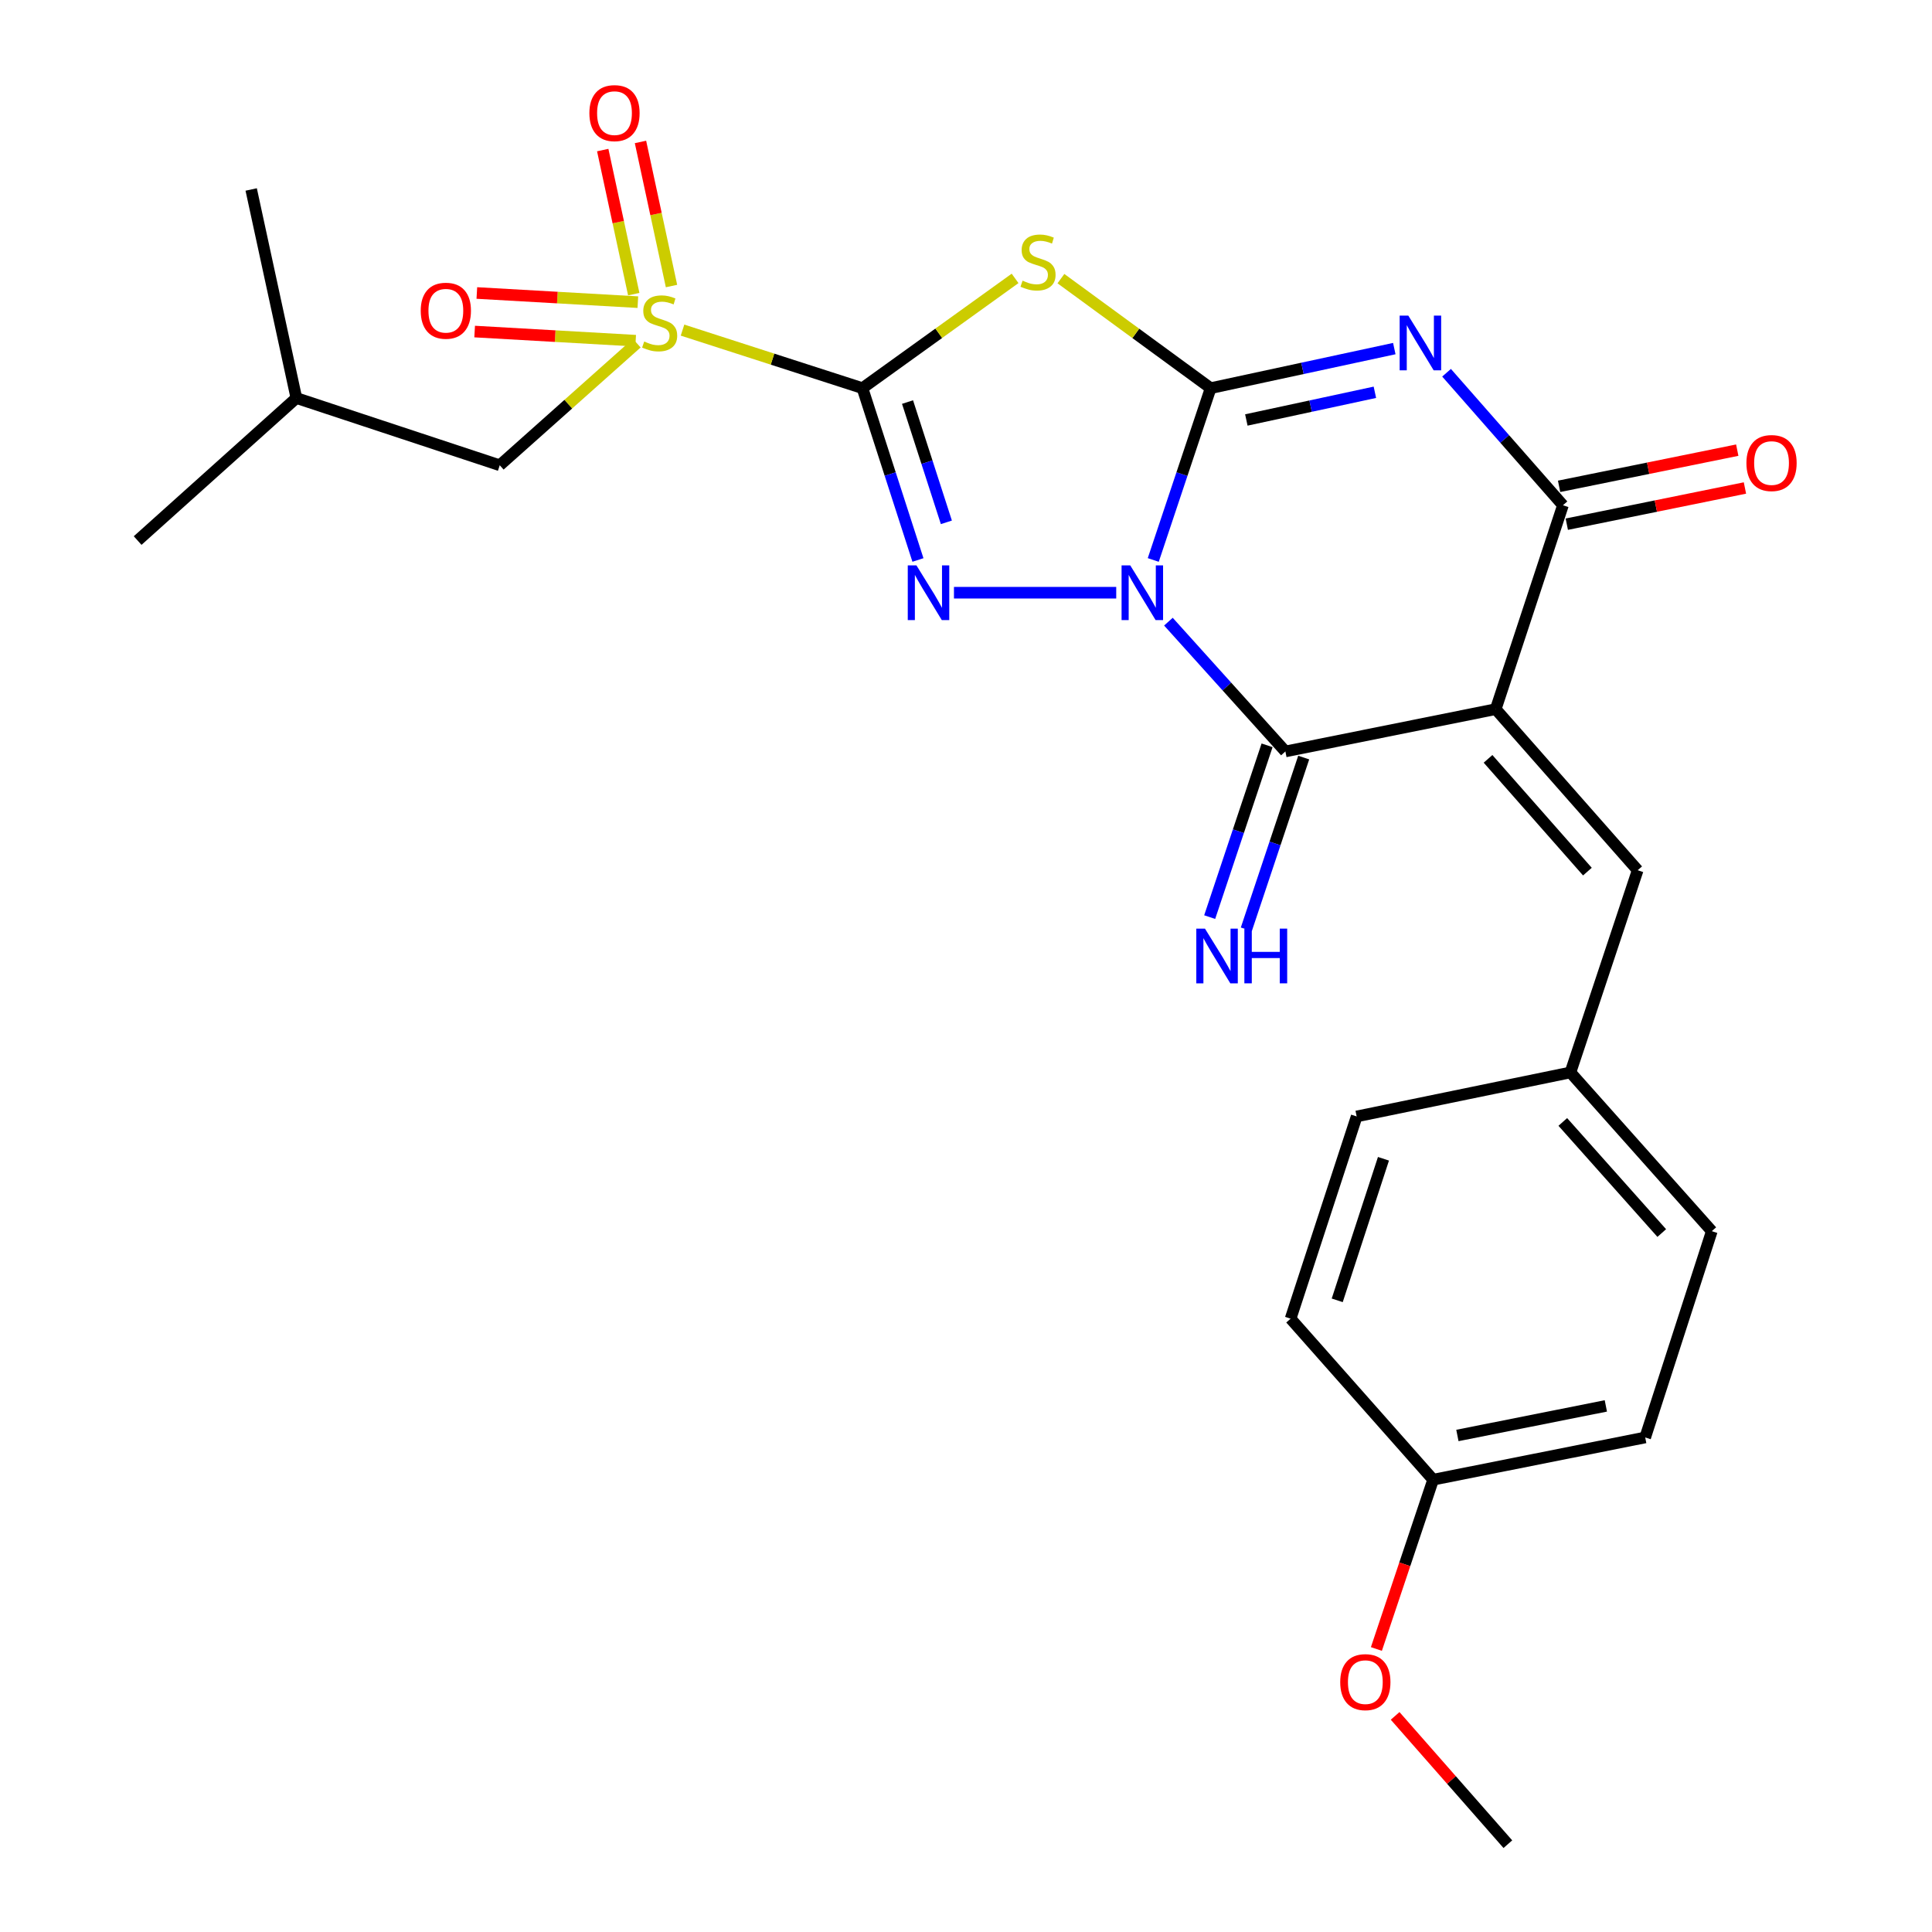 <?xml version='1.0' encoding='iso-8859-1'?>
<svg version='1.1' baseProfile='full'
              xmlns='http://www.w3.org/2000/svg'
                      xmlns:rdkit='http://www.rdkit.org/xml'
                      xmlns:xlink='http://www.w3.org/1999/xlink'
                  xml:space='preserve'
width='1000px' height='1000px' viewBox='0 0 1000 1000'>
<!-- END OF HEADER -->
<rect style='opacity:1.0;fill:#FFFFFF;stroke:none' width='1000' height='1000' x='0' y='0'> </rect>
<path class='bond-1' d='M 596.927,289.837 L 611.781,245.373' style='fill:none;fill-rule:evenodd;stroke:#0000FF;stroke-width:6px;stroke-linecap:butt;stroke-linejoin:miter;stroke-opacity:1' />
<path class='bond-1' d='M 611.781,245.373 L 626.635,200.908' style='fill:none;fill-rule:evenodd;stroke:#000000;stroke-width:6px;stroke-linecap:butt;stroke-linejoin:miter;stroke-opacity:1' />
<path class='bond-2' d='M 577.758,306.788 L 493.768,306.788' style='fill:none;fill-rule:evenodd;stroke:#0000FF;stroke-width:6px;stroke-linecap:butt;stroke-linejoin:miter;stroke-opacity:1' />
<path class='bond-6' d='M 604.77,321.771 L 635.043,355.358' style='fill:none;fill-rule:evenodd;stroke:#0000FF;stroke-width:6px;stroke-linecap:butt;stroke-linejoin:miter;stroke-opacity:1' />
<path class='bond-6' d='M 635.043,355.358 L 665.316,388.946' style='fill:none;fill-rule:evenodd;stroke:#000000;stroke-width:6px;stroke-linecap:butt;stroke-linejoin:miter;stroke-opacity:1' />
<path class='bond-0' d='M 446.405,200.908 L 460.767,245.377' style='fill:none;fill-rule:evenodd;stroke:#000000;stroke-width:6px;stroke-linecap:butt;stroke-linejoin:miter;stroke-opacity:1' />
<path class='bond-0' d='M 460.767,245.377 L 475.128,289.846' style='fill:none;fill-rule:evenodd;stroke:#0000FF;stroke-width:6px;stroke-linecap:butt;stroke-linejoin:miter;stroke-opacity:1' />
<path class='bond-0' d='M 469.736,208.106 L 479.789,239.234' style='fill:none;fill-rule:evenodd;stroke:#000000;stroke-width:6px;stroke-linecap:butt;stroke-linejoin:miter;stroke-opacity:1' />
<path class='bond-0' d='M 479.789,239.234 L 489.842,270.362' style='fill:none;fill-rule:evenodd;stroke:#0000FF;stroke-width:6px;stroke-linecap:butt;stroke-linejoin:miter;stroke-opacity:1' />
<path class='bond-7' d='M 446.405,200.908 L 399.84,185.887' style='fill:none;fill-rule:evenodd;stroke:#000000;stroke-width:6px;stroke-linecap:butt;stroke-linejoin:miter;stroke-opacity:1' />
<path class='bond-7' d='M 399.84,185.887 L 353.274,170.866' style='fill:none;fill-rule:evenodd;stroke:#CCCC00;stroke-width:6px;stroke-linecap:butt;stroke-linejoin:miter;stroke-opacity:1' />
<path class='bond-26' d='M 446.405,200.908 L 485.904,172.502' style='fill:none;fill-rule:evenodd;stroke:#000000;stroke-width:6px;stroke-linecap:butt;stroke-linejoin:miter;stroke-opacity:1' />
<path class='bond-26' d='M 485.904,172.502 L 525.403,144.096' style='fill:none;fill-rule:evenodd;stroke:#CCCC00;stroke-width:6px;stroke-linecap:butt;stroke-linejoin:miter;stroke-opacity:1' />
<path class='bond-3' d='M 626.635,200.908 L 674.161,190.67' style='fill:none;fill-rule:evenodd;stroke:#000000;stroke-width:6px;stroke-linecap:butt;stroke-linejoin:miter;stroke-opacity:1' />
<path class='bond-3' d='M 674.161,190.67 L 721.686,180.432' style='fill:none;fill-rule:evenodd;stroke:#0000FF;stroke-width:6px;stroke-linecap:butt;stroke-linejoin:miter;stroke-opacity:1' />
<path class='bond-3' d='M 645.103,217.378 L 678.37,210.212' style='fill:none;fill-rule:evenodd;stroke:#000000;stroke-width:6px;stroke-linecap:butt;stroke-linejoin:miter;stroke-opacity:1' />
<path class='bond-3' d='M 678.37,210.212 L 711.638,203.045' style='fill:none;fill-rule:evenodd;stroke:#0000FF;stroke-width:6px;stroke-linecap:butt;stroke-linejoin:miter;stroke-opacity:1' />
<path class='bond-4' d='M 626.635,200.908 L 587.882,172.563' style='fill:none;fill-rule:evenodd;stroke:#000000;stroke-width:6px;stroke-linecap:butt;stroke-linejoin:miter;stroke-opacity:1' />
<path class='bond-4' d='M 587.882,172.563 L 549.129,144.218' style='fill:none;fill-rule:evenodd;stroke:#CCCC00;stroke-width:6px;stroke-linecap:butt;stroke-linejoin:miter;stroke-opacity:1' />
<path class='bond-27' d='M 748.737,192.932 L 778.856,227.227' style='fill:none;fill-rule:evenodd;stroke:#0000FF;stroke-width:6px;stroke-linecap:butt;stroke-linejoin:miter;stroke-opacity:1' />
<path class='bond-27' d='M 778.856,227.227 L 808.976,261.522' style='fill:none;fill-rule:evenodd;stroke:#000000;stroke-width:6px;stroke-linecap:butt;stroke-linejoin:miter;stroke-opacity:1' />
<path class='bond-5' d='M 774.182,367.057 L 665.316,388.946' style='fill:none;fill-rule:evenodd;stroke:#000000;stroke-width:6px;stroke-linecap:butt;stroke-linejoin:miter;stroke-opacity:1' />
<path class='bond-8' d='M 774.182,367.057 L 808.976,261.522' style='fill:none;fill-rule:evenodd;stroke:#000000;stroke-width:6px;stroke-linecap:butt;stroke-linejoin:miter;stroke-opacity:1' />
<path class='bond-9' d='M 774.182,367.057 L 847.656,450.436' style='fill:none;fill-rule:evenodd;stroke:#000000;stroke-width:6px;stroke-linecap:butt;stroke-linejoin:miter;stroke-opacity:1' />
<path class='bond-9' d='M 770.206,392.78 L 821.637,451.145' style='fill:none;fill-rule:evenodd;stroke:#000000;stroke-width:6px;stroke-linecap:butt;stroke-linejoin:miter;stroke-opacity:1' />
<path class='bond-10' d='M 655.836,385.778 L 640.982,430.237' style='fill:none;fill-rule:evenodd;stroke:#000000;stroke-width:6px;stroke-linecap:butt;stroke-linejoin:miter;stroke-opacity:1' />
<path class='bond-10' d='M 640.982,430.237 L 626.128,474.696' style='fill:none;fill-rule:evenodd;stroke:#0000FF;stroke-width:6px;stroke-linecap:butt;stroke-linejoin:miter;stroke-opacity:1' />
<path class='bond-10' d='M 674.796,392.113 L 659.942,436.572' style='fill:none;fill-rule:evenodd;stroke:#000000;stroke-width:6px;stroke-linecap:butt;stroke-linejoin:miter;stroke-opacity:1' />
<path class='bond-10' d='M 659.942,436.572 L 645.088,481.03' style='fill:none;fill-rule:evenodd;stroke:#0000FF;stroke-width:6px;stroke-linecap:butt;stroke-linejoin:miter;stroke-opacity:1' />
<path class='bond-11' d='M 329.585,177.612 L 294.126,209.217' style='fill:none;fill-rule:evenodd;stroke:#CCCC00;stroke-width:6px;stroke-linecap:butt;stroke-linejoin:miter;stroke-opacity:1' />
<path class='bond-11' d='M 294.126,209.217 L 258.668,240.821' style='fill:none;fill-rule:evenodd;stroke:#000000;stroke-width:6px;stroke-linecap:butt;stroke-linejoin:miter;stroke-opacity:1' />
<path class='bond-12' d='M 347.57,148.048 L 339.542,110.759' style='fill:none;fill-rule:evenodd;stroke:#CCCC00;stroke-width:6px;stroke-linecap:butt;stroke-linejoin:miter;stroke-opacity:1' />
<path class='bond-12' d='M 339.542,110.759 L 331.513,73.471' style='fill:none;fill-rule:evenodd;stroke:#FF0000;stroke-width:6px;stroke-linecap:butt;stroke-linejoin:miter;stroke-opacity:1' />
<path class='bond-12' d='M 328.028,152.255 L 320,114.967' style='fill:none;fill-rule:evenodd;stroke:#CCCC00;stroke-width:6px;stroke-linecap:butt;stroke-linejoin:miter;stroke-opacity:1' />
<path class='bond-12' d='M 320,114.967 L 311.971,77.678' style='fill:none;fill-rule:evenodd;stroke:#FF0000;stroke-width:6px;stroke-linecap:butt;stroke-linejoin:miter;stroke-opacity:1' />
<path class='bond-13' d='M 330.153,156.395 L 288.483,154.024' style='fill:none;fill-rule:evenodd;stroke:#CCCC00;stroke-width:6px;stroke-linecap:butt;stroke-linejoin:miter;stroke-opacity:1' />
<path class='bond-13' d='M 288.483,154.024 L 246.813,151.653' style='fill:none;fill-rule:evenodd;stroke:#FF0000;stroke-width:6px;stroke-linecap:butt;stroke-linejoin:miter;stroke-opacity:1' />
<path class='bond-13' d='M 329.018,176.352 L 287.348,173.981' style='fill:none;fill-rule:evenodd;stroke:#CCCC00;stroke-width:6px;stroke-linecap:butt;stroke-linejoin:miter;stroke-opacity:1' />
<path class='bond-13' d='M 287.348,173.981 L 245.678,171.61' style='fill:none;fill-rule:evenodd;stroke:#FF0000;stroke-width:6px;stroke-linecap:butt;stroke-linejoin:miter;stroke-opacity:1' />
<path class='bond-14' d='M 810.965,271.317 L 857.072,261.95' style='fill:none;fill-rule:evenodd;stroke:#000000;stroke-width:6px;stroke-linecap:butt;stroke-linejoin:miter;stroke-opacity:1' />
<path class='bond-14' d='M 857.072,261.95 L 903.178,252.584' style='fill:none;fill-rule:evenodd;stroke:#FF0000;stroke-width:6px;stroke-linecap:butt;stroke-linejoin:miter;stroke-opacity:1' />
<path class='bond-14' d='M 806.986,251.727 L 853.092,242.361' style='fill:none;fill-rule:evenodd;stroke:#000000;stroke-width:6px;stroke-linecap:butt;stroke-linejoin:miter;stroke-opacity:1' />
<path class='bond-14' d='M 853.092,242.361 L 899.199,232.994' style='fill:none;fill-rule:evenodd;stroke:#FF0000;stroke-width:6px;stroke-linecap:butt;stroke-linejoin:miter;stroke-opacity:1' />
<path class='bond-15' d='M 847.656,450.436 L 812.851,555.094' style='fill:none;fill-rule:evenodd;stroke:#000000;stroke-width:6px;stroke-linecap:butt;stroke-linejoin:miter;stroke-opacity:1' />
<path class='bond-22' d='M 258.668,240.821 L 153.4,206.017' style='fill:none;fill-rule:evenodd;stroke:#000000;stroke-width:6px;stroke-linecap:butt;stroke-linejoin:miter;stroke-opacity:1' />
<path class='bond-17' d='M 812.851,555.094 L 702.208,577.871' style='fill:none;fill-rule:evenodd;stroke:#000000;stroke-width:6px;stroke-linecap:butt;stroke-linejoin:miter;stroke-opacity:1' />
<path class='bond-18' d='M 812.851,555.094 L 886.025,637.252' style='fill:none;fill-rule:evenodd;stroke:#000000;stroke-width:6px;stroke-linecap:butt;stroke-linejoin:miter;stroke-opacity:1' />
<path class='bond-18' d='M 808.9,580.713 L 860.122,638.223' style='fill:none;fill-rule:evenodd;stroke:#000000;stroke-width:6px;stroke-linecap:butt;stroke-linejoin:miter;stroke-opacity:1' />
<path class='bond-16' d='M 741.788,765.886 L 851.554,744.02' style='fill:none;fill-rule:evenodd;stroke:#000000;stroke-width:6px;stroke-linecap:butt;stroke-linejoin:miter;stroke-opacity:1' />
<path class='bond-16' d='M 754.347,743.002 L 831.183,727.695' style='fill:none;fill-rule:evenodd;stroke:#000000;stroke-width:6px;stroke-linecap:butt;stroke-linejoin:miter;stroke-opacity:1' />
<path class='bond-21' d='M 741.788,765.886 L 727.104,809.697' style='fill:none;fill-rule:evenodd;stroke:#000000;stroke-width:6px;stroke-linecap:butt;stroke-linejoin:miter;stroke-opacity:1' />
<path class='bond-21' d='M 727.104,809.697 L 712.42,853.508' style='fill:none;fill-rule:evenodd;stroke:#FF0000;stroke-width:6px;stroke-linecap:butt;stroke-linejoin:miter;stroke-opacity:1' />
<path class='bond-28' d='M 741.788,765.886 L 668.014,682.54' style='fill:none;fill-rule:evenodd;stroke:#000000;stroke-width:6px;stroke-linecap:butt;stroke-linejoin:miter;stroke-opacity:1' />
<path class='bond-20' d='M 702.208,577.871 L 668.014,682.54' style='fill:none;fill-rule:evenodd;stroke:#000000;stroke-width:6px;stroke-linecap:butt;stroke-linejoin:miter;stroke-opacity:1' />
<path class='bond-20' d='M 716.08,599.779 L 692.145,673.047' style='fill:none;fill-rule:evenodd;stroke:#000000;stroke-width:6px;stroke-linecap:butt;stroke-linejoin:miter;stroke-opacity:1' />
<path class='bond-19' d='M 886.025,637.252 L 851.554,744.02' style='fill:none;fill-rule:evenodd;stroke:#000000;stroke-width:6px;stroke-linecap:butt;stroke-linejoin:miter;stroke-opacity:1' />
<path class='bond-23' d='M 722.119,888.142 L 751.294,921.344' style='fill:none;fill-rule:evenodd;stroke:#FF0000;stroke-width:6px;stroke-linecap:butt;stroke-linejoin:miter;stroke-opacity:1' />
<path class='bond-23' d='M 751.294,921.344 L 780.468,954.545' style='fill:none;fill-rule:evenodd;stroke:#000000;stroke-width:6px;stroke-linecap:butt;stroke-linejoin:miter;stroke-opacity:1' />
<path class='bond-24' d='M 153.4,206.017 L 71.242,279.79' style='fill:none;fill-rule:evenodd;stroke:#000000;stroke-width:6px;stroke-linecap:butt;stroke-linejoin:miter;stroke-opacity:1' />
<path class='bond-25' d='M 153.4,206.017 L 130.012,98.072' style='fill:none;fill-rule:evenodd;stroke:#000000;stroke-width:6px;stroke-linecap:butt;stroke-linejoin:miter;stroke-opacity:1' />
<path  class='atom-0' d='M 585.005 292.628
L 594.285 307.628
Q 595.205 309.108, 596.685 311.788
Q 598.165 314.468, 598.245 314.628
L 598.245 292.628
L 602.005 292.628
L 602.005 320.948
L 598.125 320.948
L 588.165 304.548
Q 587.005 302.628, 585.765 300.428
Q 584.565 298.228, 584.205 297.548
L 584.205 320.948
L 580.525 320.948
L 580.525 292.628
L 585.005 292.628
' fill='#0000FF'/>
<path  class='atom-3' d='M 474.339 292.628
L 483.619 307.628
Q 484.539 309.108, 486.019 311.788
Q 487.499 314.468, 487.579 314.628
L 487.579 292.628
L 491.339 292.628
L 491.339 320.948
L 487.459 320.948
L 477.499 304.548
Q 476.339 302.628, 475.099 300.428
Q 473.899 298.228, 473.539 297.548
L 473.539 320.948
L 469.859 320.948
L 469.859 292.628
L 474.339 292.628
' fill='#0000FF'/>
<path  class='atom-4' d='M 728.942 163.36
L 738.222 178.36
Q 739.142 179.84, 740.622 182.52
Q 742.102 185.2, 742.182 185.36
L 742.182 163.36
L 745.942 163.36
L 745.942 191.68
L 742.062 191.68
L 732.102 175.28
Q 730.942 173.36, 729.702 171.16
Q 728.502 168.96, 728.142 168.28
L 728.142 191.68
L 724.462 191.68
L 724.462 163.36
L 728.942 163.36
' fill='#0000FF'/>
<path  class='atom-5' d='M 529.281 145.273
Q 529.601 145.393, 530.921 145.953
Q 532.241 146.513, 533.681 146.873
Q 535.161 147.193, 536.601 147.193
Q 539.281 147.193, 540.841 145.913
Q 542.401 144.593, 542.401 142.313
Q 542.401 140.753, 541.601 139.793
Q 540.841 138.833, 539.641 138.313
Q 538.441 137.793, 536.441 137.193
Q 533.921 136.433, 532.401 135.713
Q 530.921 134.993, 529.841 133.473
Q 528.801 131.953, 528.801 129.393
Q 528.801 125.833, 531.201 123.633
Q 533.641 121.433, 538.441 121.433
Q 541.721 121.433, 545.441 122.993
L 544.521 126.073
Q 541.121 124.673, 538.561 124.673
Q 535.801 124.673, 534.281 125.833
Q 532.761 126.953, 532.801 128.913
Q 532.801 130.433, 533.561 131.353
Q 534.361 132.273, 535.481 132.793
Q 536.641 133.313, 538.561 133.913
Q 541.121 134.713, 542.641 135.513
Q 544.161 136.313, 545.241 137.953
Q 546.361 139.553, 546.361 142.313
Q 546.361 146.233, 543.721 148.353
Q 541.121 150.433, 536.761 150.433
Q 534.241 150.433, 532.321 149.873
Q 530.441 149.353, 528.201 148.433
L 529.281 145.273
' fill='#CCCC00'/>
<path  class='atom-8' d='M 333.437 176.768
Q 333.757 176.888, 335.077 177.448
Q 336.397 178.008, 337.837 178.368
Q 339.317 178.688, 340.757 178.688
Q 343.437 178.688, 344.997 177.408
Q 346.557 176.088, 346.557 173.808
Q 346.557 172.248, 345.757 171.288
Q 344.997 170.328, 343.797 169.808
Q 342.597 169.288, 340.597 168.688
Q 338.077 167.928, 336.557 167.208
Q 335.077 166.488, 333.997 164.968
Q 332.957 163.448, 332.957 160.888
Q 332.957 157.328, 335.357 155.128
Q 337.797 152.928, 342.597 152.928
Q 345.877 152.928, 349.597 154.488
L 348.677 157.568
Q 345.277 156.168, 342.717 156.168
Q 339.957 156.168, 338.437 157.328
Q 336.917 158.448, 336.957 160.408
Q 336.957 161.928, 337.717 162.848
Q 338.517 163.768, 339.637 164.288
Q 340.797 164.808, 342.717 165.408
Q 345.277 166.208, 346.797 167.008
Q 348.317 167.808, 349.397 169.448
Q 350.517 171.048, 350.517 173.808
Q 350.517 177.728, 347.877 179.848
Q 345.277 181.928, 340.917 181.928
Q 338.397 181.928, 336.477 181.368
Q 334.597 180.848, 332.357 179.928
L 333.437 176.768
' fill='#CCCC00'/>
<path  class='atom-11' d='M 623.685 480.654
L 632.965 495.654
Q 633.885 497.134, 635.365 499.814
Q 636.845 502.494, 636.925 502.654
L 636.925 480.654
L 640.685 480.654
L 640.685 508.974
L 636.805 508.974
L 626.845 492.574
Q 625.685 490.654, 624.445 488.454
Q 623.245 486.254, 622.885 485.574
L 622.885 508.974
L 619.205 508.974
L 619.205 480.654
L 623.685 480.654
' fill='#0000FF'/>
<path  class='atom-11' d='M 644.085 480.654
L 647.925 480.654
L 647.925 492.694
L 662.405 492.694
L 662.405 480.654
L 666.245 480.654
L 666.245 508.974
L 662.405 508.974
L 662.405 495.894
L 647.925 495.894
L 647.925 508.974
L 644.085 508.974
L 644.085 480.654
' fill='#0000FF'/>
<path  class='atom-13' d='M 305.06 58.55
Q 305.06 51.75, 308.42 47.95
Q 311.78 44.15, 318.06 44.15
Q 324.34 44.15, 327.7 47.95
Q 331.06 51.75, 331.06 58.55
Q 331.06 65.43, 327.66 69.35
Q 324.26 73.23, 318.06 73.23
Q 311.82 73.23, 308.42 69.35
Q 305.06 65.47, 305.06 58.55
M 318.06 70.03
Q 322.38 70.03, 324.7 67.15
Q 327.06 64.23, 327.06 58.55
Q 327.06 52.99, 324.7 50.19
Q 322.38 47.35, 318.06 47.35
Q 313.74 47.35, 311.38 50.15
Q 309.06 52.95, 309.06 58.55
Q 309.06 64.27, 311.38 67.15
Q 313.74 70.03, 318.06 70.03
' fill='#FF0000'/>
<path  class='atom-14' d='M 217.771 160.831
Q 217.771 154.031, 221.131 150.231
Q 224.491 146.431, 230.771 146.431
Q 237.051 146.431, 240.411 150.231
Q 243.771 154.031, 243.771 160.831
Q 243.771 167.711, 240.371 171.631
Q 236.971 175.511, 230.771 175.511
Q 224.531 175.511, 221.131 171.631
Q 217.771 167.751, 217.771 160.831
M 230.771 172.311
Q 235.091 172.311, 237.411 169.431
Q 239.771 166.511, 239.771 160.831
Q 239.771 155.271, 237.411 152.471
Q 235.091 149.631, 230.771 149.631
Q 226.451 149.631, 224.091 152.431
Q 221.771 155.231, 221.771 160.831
Q 221.771 166.551, 224.091 169.431
Q 226.451 172.311, 230.771 172.311
' fill='#FF0000'/>
<path  class='atom-15' d='M 903.943 239.669
Q 903.943 232.869, 907.303 229.069
Q 910.663 225.269, 916.943 225.269
Q 923.223 225.269, 926.583 229.069
Q 929.943 232.869, 929.943 239.669
Q 929.943 246.549, 926.543 250.469
Q 923.143 254.349, 916.943 254.349
Q 910.703 254.349, 907.303 250.469
Q 903.943 246.589, 903.943 239.669
M 916.943 251.149
Q 921.263 251.149, 923.583 248.269
Q 925.943 245.349, 925.943 239.669
Q 925.943 234.109, 923.583 231.309
Q 921.263 228.469, 916.943 228.469
Q 912.623 228.469, 910.263 231.269
Q 907.943 234.069, 907.943 239.669
Q 907.943 245.389, 910.263 248.269
Q 912.623 251.149, 916.943 251.149
' fill='#FF0000'/>
<path  class='atom-22' d='M 693.695 870.668
Q 693.695 863.868, 697.055 860.068
Q 700.415 856.268, 706.695 856.268
Q 712.975 856.268, 716.335 860.068
Q 719.695 863.868, 719.695 870.668
Q 719.695 877.548, 716.295 881.468
Q 712.895 885.348, 706.695 885.348
Q 700.455 885.348, 697.055 881.468
Q 693.695 877.588, 693.695 870.668
M 706.695 882.148
Q 711.015 882.148, 713.335 879.268
Q 715.695 876.348, 715.695 870.668
Q 715.695 865.108, 713.335 862.308
Q 711.015 859.468, 706.695 859.468
Q 702.375 859.468, 700.015 862.268
Q 697.695 865.068, 697.695 870.668
Q 697.695 876.388, 700.015 879.268
Q 702.375 882.148, 706.695 882.148
' fill='#FF0000'/>
</svg>
